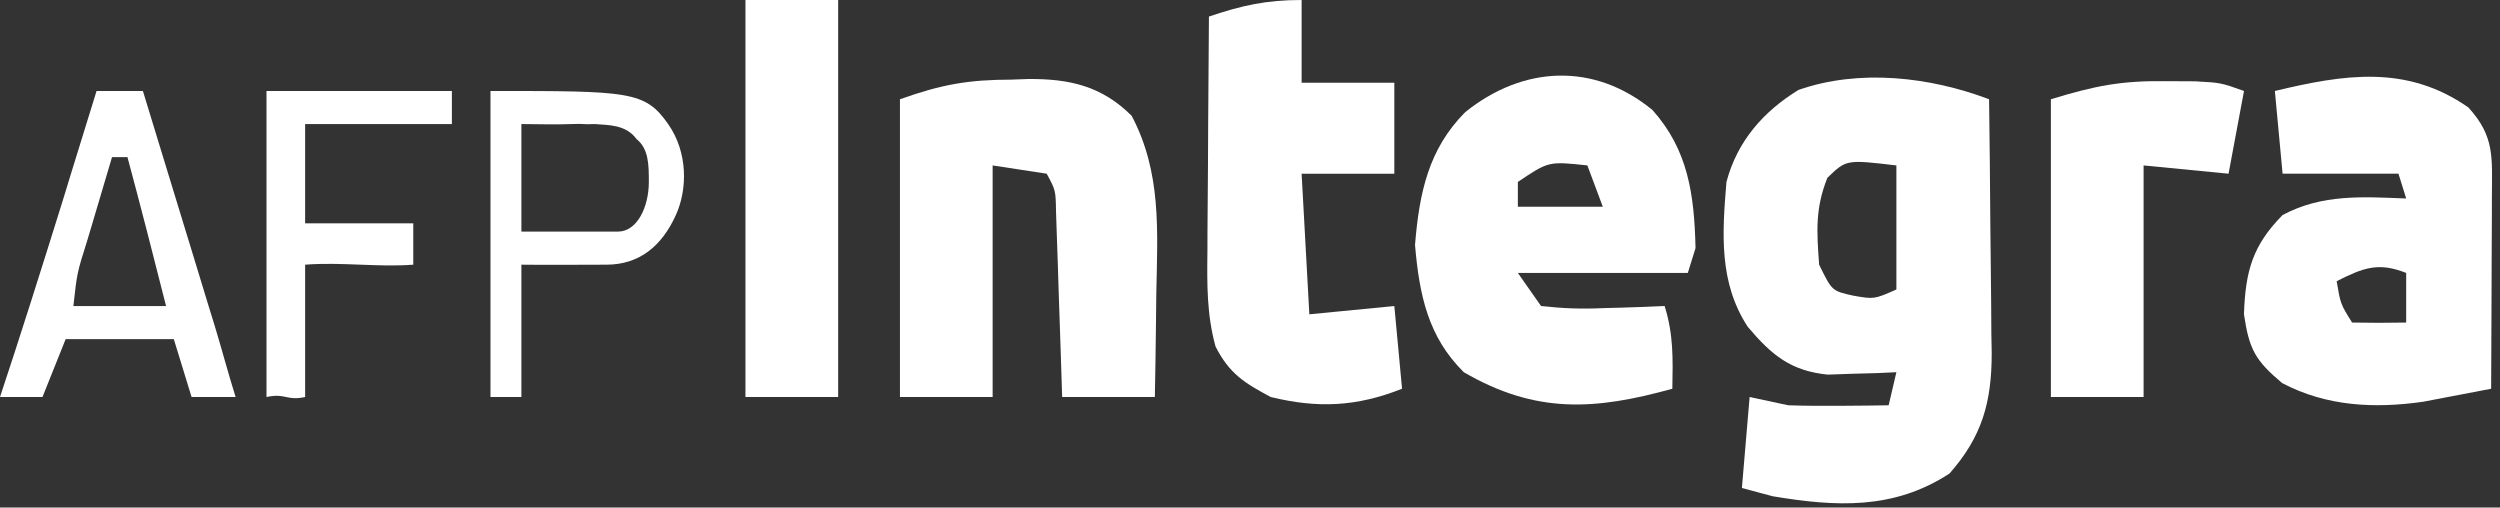 <svg xmlns="http://www.w3.org/2000/svg" width="133" height="27" viewBox="0 0 133 27" fill="none"><rect x="0" y="0" width="133" height="27" fill="#333333" stroke="none"/><path d="M105.819 5.28C105.85 7.551 105.872 9.821 105.887 12.091C105.893 12.863 105.902 13.635 105.912 14.406C105.927 15.518 105.934 16.63 105.94 17.742C105.946 18.085 105.952 18.427 105.959 18.78C105.96 21.404 105.443 23.231 103.713 25.192C100.735 27.133 97.667 26.962 94.313 26.402C93.77 26.256 93.228 26.111 92.669 25.962C92.805 24.364 92.94 22.767 93.08 21.121C93.758 21.267 94.436 21.412 95.135 21.561C96.067 21.591 97.001 21.599 97.934 21.589C98.65 21.583 98.65 21.583 99.381 21.577C99.923 21.569 99.923 21.569 100.477 21.561C100.613 20.98 100.748 20.4 100.888 19.801C100.39 19.824 100.39 19.824 99.881 19.848C99.442 19.86 99.003 19.872 98.551 19.884C97.9 19.907 97.9 19.907 97.236 19.93C95.289 19.734 94.264 18.913 92.977 17.381C91.446 15.038 91.617 12.438 91.847 9.681C92.43 7.475 93.851 5.907 95.677 4.785C98.919 3.652 102.669 4.088 105.819 5.28ZM97.215 9.461C96.566 11.096 96.647 12.304 96.778 14.081C97.461 15.479 97.461 15.479 98.602 15.731C99.703 15.923 99.703 15.923 100.888 15.401C100.888 13.223 100.888 11.045 100.888 8.801C98.223 8.486 98.223 8.486 97.215 9.461Z" fill="white"></path><path d="M87.916 5.857C89.806 7.98 90.136 10.332 90.202 13.2C89.998 13.854 89.998 13.854 89.791 14.52C86.807 14.52 83.824 14.52 80.75 14.52C81.157 15.101 81.564 15.682 81.983 16.28C83.162 16.411 84.176 16.448 85.347 16.39C85.656 16.383 85.963 16.375 86.281 16.366C87.04 16.346 87.799 16.314 88.558 16.28C89.034 17.809 88.997 19.079 88.969 20.681C84.841 21.826 81.708 22.029 77.873 19.801C75.981 17.927 75.512 15.726 75.279 13.035C75.503 10.261 76 7.923 77.95 5.967C81.017 3.497 84.801 3.293 87.916 5.857ZM80.75 9.68C80.75 10.116 80.75 10.551 80.75 11C82.242 11 83.734 11 85.27 11C84.999 10.274 84.728 9.548 84.448 8.8C82.385 8.579 82.385 8.579 80.75 9.68Z" fill="white"></path><path d="M53.81 4.236C54.257 4.219 54.257 4.219 54.713 4.203C56.863 4.191 58.593 4.553 60.205 6.161C61.793 9.168 61.583 12.241 61.515 15.621C61.507 16.416 61.507 16.416 61.498 17.227C61.484 18.525 61.462 19.823 61.438 21.122C59.811 21.122 58.184 21.122 56.507 21.122C56.482 20.338 56.457 19.554 56.431 18.746C56.397 17.723 56.362 16.7 56.327 15.676C56.311 15.159 56.295 14.642 56.278 14.109C56.261 13.615 56.244 13.122 56.226 12.613C56.211 12.157 56.196 11.701 56.18 11.231C56.161 10.123 56.161 10.123 55.685 9.241C54.736 9.096 53.786 8.95 52.808 8.801C52.808 12.867 52.808 16.933 52.808 21.122C51.181 21.122 49.554 21.122 47.877 21.122C47.877 15.894 47.877 10.666 47.877 5.281C50.115 4.482 51.54 4.24 53.81 4.236Z" fill="white"></path><path d="M131.322 5.72C132.721 7.266 132.578 8.341 132.569 10.454C132.569 10.745 132.568 11.037 132.568 11.338C132.565 12.27 132.56 13.203 132.555 14.135C132.553 14.767 132.551 15.399 132.549 16.031C132.545 17.581 132.538 19.131 132.529 20.681C131.758 20.831 130.985 20.979 130.213 21.124C129.783 21.206 129.353 21.289 128.91 21.373C126.333 21.741 123.769 21.626 121.408 20.378C119.997 19.189 119.655 18.607 119.379 16.72C119.455 14.404 119.849 13.046 121.434 11.44C123.544 10.31 125.706 10.472 128.009 10.56C127.873 10.124 127.738 9.689 127.598 9.24C125.564 9.24 123.529 9.24 121.434 9.24C121.298 7.788 121.162 6.336 121.023 4.84C124.7 3.96 128.031 3.418 131.322 5.72ZM124.31 14.96C124.515 16.173 124.515 16.173 125.132 17.16C126.091 17.178 127.05 17.179 128.009 17.16C128.009 16.289 128.009 15.418 128.009 14.52C126.521 13.93 125.718 14.248 124.31 14.96Z" fill="white"></path><path d="M69.246 0C69.246 1.452 69.246 2.904 69.246 4.4C70.874 4.4 72.501 4.4 74.178 4.4C74.178 5.998 74.178 7.595 74.178 9.241C72.55 9.241 70.923 9.241 69.246 9.241C69.382 11.709 69.517 14.178 69.657 16.721C71.895 16.503 71.895 16.503 74.178 16.281C74.313 17.733 74.449 19.185 74.589 20.681C72.176 21.636 70.122 21.735 67.603 21.121C66.222 20.382 65.407 19.893 64.667 18.435C64.2 16.745 64.213 15.129 64.235 13.385C64.236 13.026 64.237 12.668 64.238 12.299C64.243 11.16 64.253 10.022 64.264 8.883C64.268 8.109 64.271 7.334 64.275 6.56C64.284 4.667 64.298 2.773 64.315 0.88C66.085 0.285 67.364 0 69.246 0Z" fill="white"></path><path d="M39.658 0C41.285 0 42.913 0 44.59 0C44.59 6.97 44.59 13.94 44.59 21.121C42.962 21.121 41.335 21.121 39.658 21.121C39.658 14.151 39.658 7.181 39.658 0Z" fill="white"></path><path d="M115.169 4.318C115.701 4.321 116.233 4.323 116.781 4.326C118.148 4.4 118.148 4.4 119.381 4.84C119.11 6.292 118.839 7.744 118.559 9.241C116.322 9.023 116.322 9.023 114.039 8.801C114.039 12.866 114.039 16.932 114.039 21.121C112.411 21.121 110.784 21.121 109.107 21.121C109.107 15.894 109.107 10.666 109.107 5.28C111.437 4.567 112.836 4.29 115.169 4.318Z" fill="white"></path><path d="M5.137 4.84C5.95 4.84 6.764 4.84 7.602 4.84C8.249 6.946 8.892 9.052 9.534 11.16C9.752 11.877 9.972 12.593 10.192 13.31C10.507 14.339 10.821 15.369 11.134 16.4C11.233 16.72 11.332 17.04 11.434 17.371C11.827 18.673 12.123 19.801 12.534 21.121C11.712 21.121 11.434 21.121 10.192 21.121C9.92 20.25 9.526 18.939 9.246 18.041C7.348 18.041 5.449 18.041 3.493 18.041C3.086 19.058 2.679 20.074 2.26 21.121C1.853 21.121 0.419 21.121 0 21.121C1.027 18.041 2.236 14.206 3.313 10.753C3.49 10.178 3.666 9.602 3.842 9.027C4.271 7.63 4.702 6.235 5.137 4.84ZM5.959 8.361C5.615 9.515 5.273 10.67 4.931 11.826C4.833 12.154 4.735 12.482 4.634 12.821C4.098 14.518 4.098 14.518 3.904 16.281C5.531 16.281 7.159 16.281 8.835 16.281C8.164 13.636 7.491 10.993 6.781 8.361C6.509 8.361 6.238 8.361 5.959 8.361Z" fill="white"></path><path d="M26.094 4.84C33.491 4.84 34.313 4.84 35.545 6.6C36.609 8.119 36.573 10.082 35.956 11.441C35.198 13.113 33.994 14.081 32.258 14.081C30.409 14.081 29.248 14.1 27.738 14.081C27.738 16.404 27.738 18.727 27.738 21.121C27.195 21.121 26.653 21.121 26.094 21.121C26.094 15.748 26.094 10.376 26.094 4.84ZM27.738 6.6C27.738 8.488 27.738 10.376 27.738 12.321C30.614 12.321 31.231 12.321 32.874 12.321C33.902 12.321 34.518 11.001 34.518 9.681C34.518 8.801 34.518 7.92 33.868 7.403C33.285 6.6 32.314 6.662 31.642 6.6C30.919 6.631 31.146 6.569 30.409 6.6C29.553 6.637 28.559 6.6 27.738 6.6Z" fill="white"></path><path d="M14.178 4.84C17.432 4.84 20.687 4.84 24.04 4.84C24.04 5.421 24.04 6.002 24.04 6.6C21.464 6.6 18.887 6.6 16.233 6.6C16.233 8.343 16.233 10.085 16.233 11.881C18.131 11.881 20.03 11.881 21.986 11.881C21.986 12.461 21.986 13.482 21.986 14.081C20.087 14.226 18.189 13.931 16.233 14.081C16.233 16.259 16.233 18.877 16.233 21.121C15.215 21.339 15.215 20.899 14.178 21.121C14.178 15.748 14.178 10.376 14.178 4.84Z" fill="white"></path></svg>
